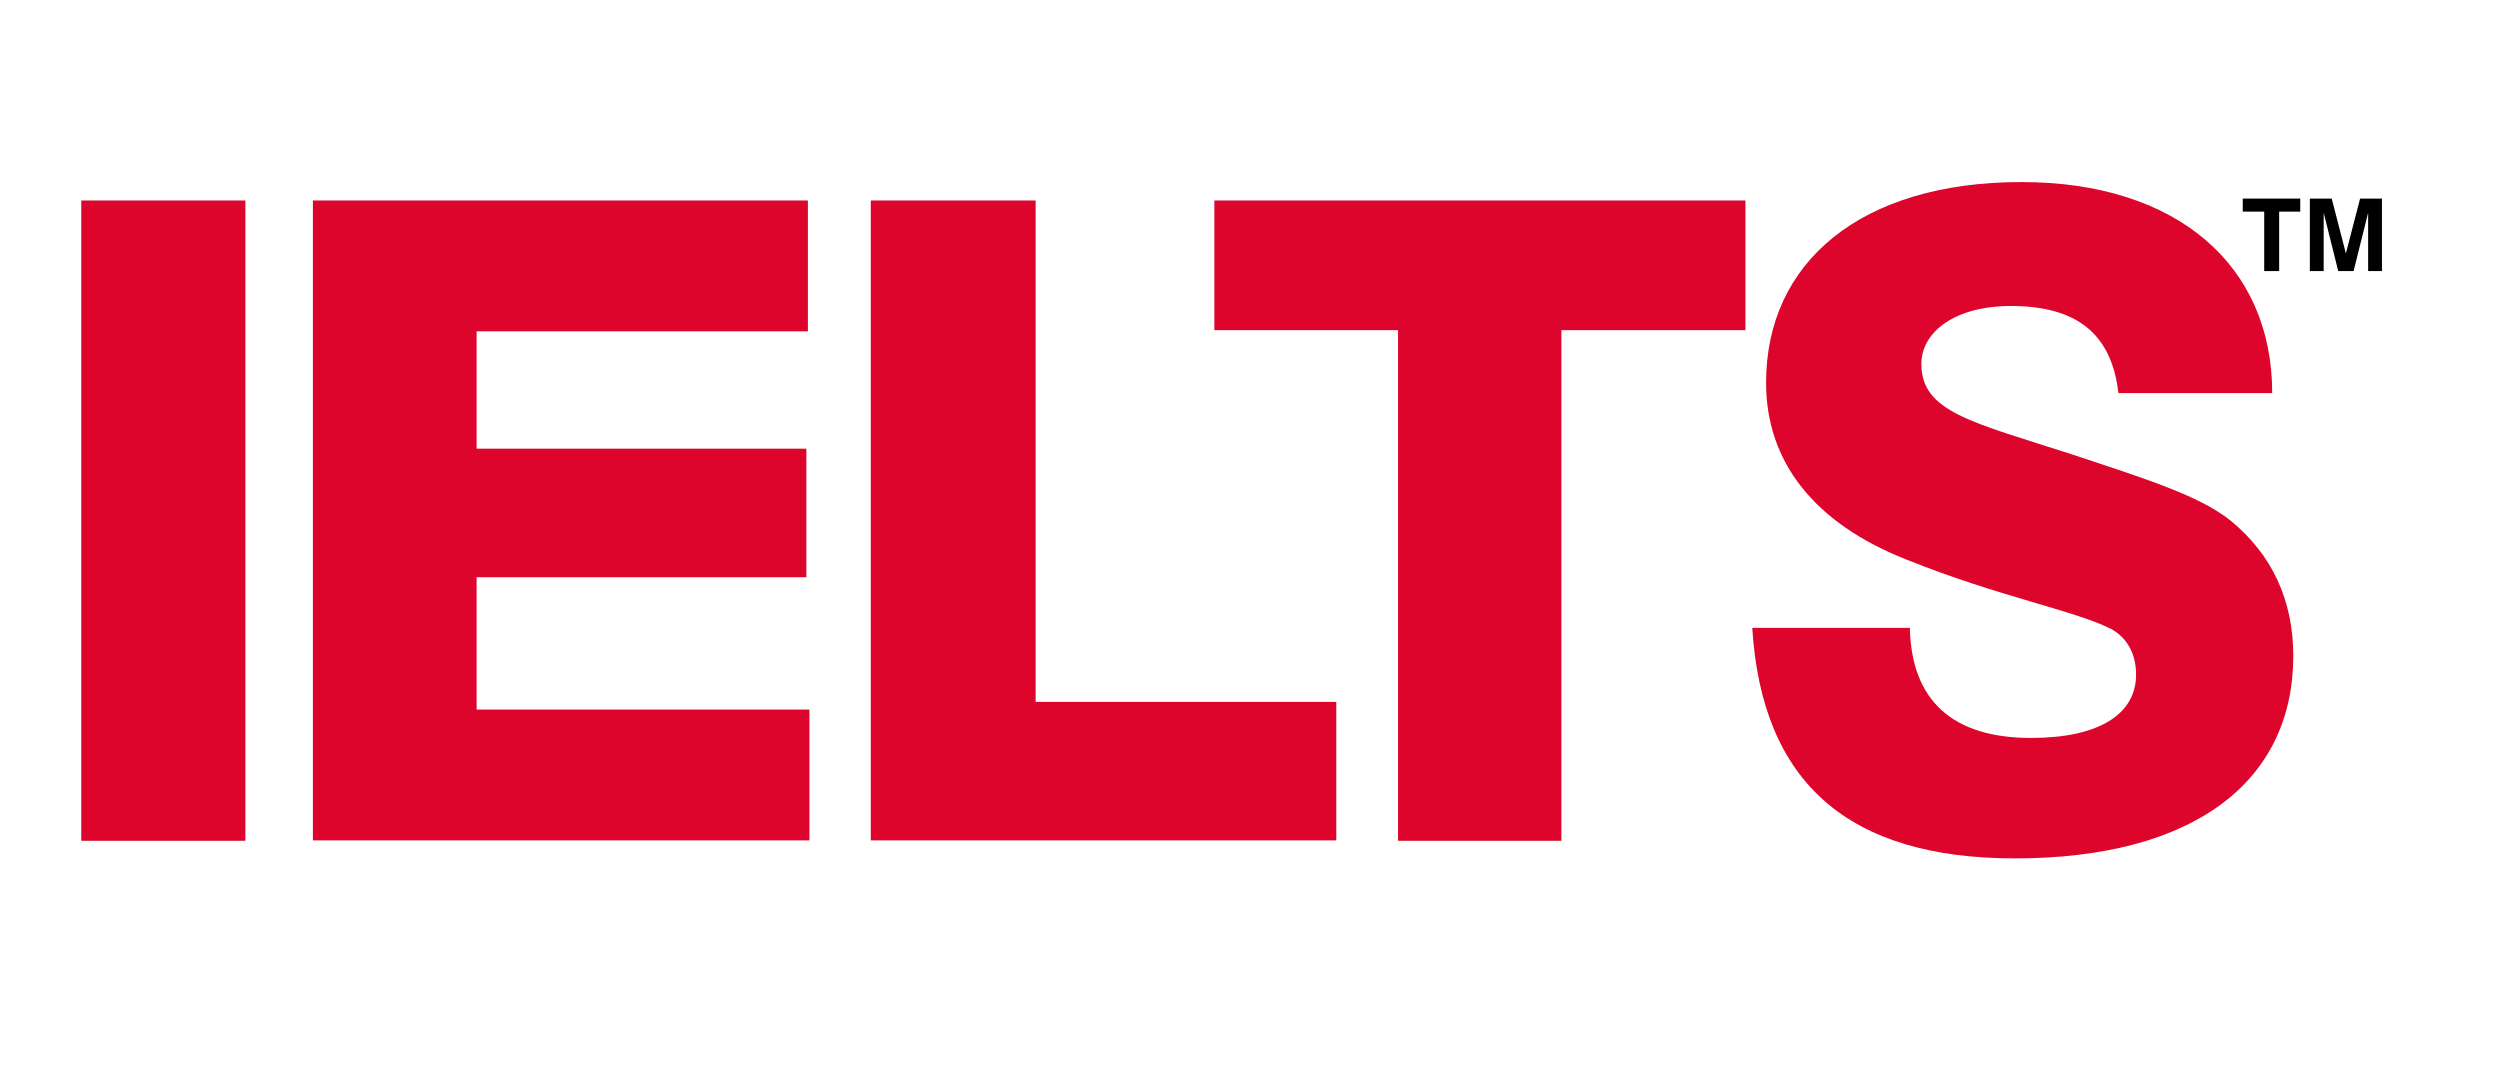 <svg width="51" height="22" viewBox="0 0 51 22" fill="none" xmlns="http://www.w3.org/2000/svg">
<path d="M5.006 4.09H1.658V17.152H5.006V4.09Z" fill="#DD052B"/>
<path d="M6.383 4.09H16.481V6.759H9.723V9.153H16.45V11.775H9.723V14.475H16.512V17.144H6.383V4.09Z" fill="#DD052B"/>
<path d="M17.764 4.09H21.127V14.319H27.26V17.144H17.764V4.09Z" fill="#DD052B"/>
<path d="M28.52 6.735H24.773V4.09H35.607V6.735H31.852V17.152H28.52V6.735Z" fill="#DD052B"/>
<path d="M38.961 12.808C38.992 14.295 39.837 15.054 41.433 15.054C42.833 15.054 43.576 14.561 43.576 13.763C43.576 13.324 43.38 13.003 43.068 12.831C42.285 12.44 40.799 12.182 38.891 11.415C37.005 10.671 36.028 9.419 36.028 7.807C36.028 5.35 37.96 3.714 41.237 3.714C44.421 3.714 46.353 5.42 46.353 8.018H43.216C43.075 6.805 42.364 6.242 41.018 6.242C39.892 6.242 39.196 6.766 39.196 7.423C39.196 8.402 40.212 8.605 42.27 9.27C43.779 9.771 44.859 10.108 45.5 10.617C46.353 11.313 46.783 12.252 46.783 13.379C46.783 15.93 44.773 17.511 41.104 17.511C37.702 17.511 35.942 15.962 35.746 12.808H38.961Z" fill="#DD052B"/>
<path d="M46.19 4.317H45.752V4.051H46.925V4.317H46.495V5.53H46.19V4.317Z" fill="black"/>
<path d="M47.121 4.051H47.567L47.856 5.17L48.146 4.051H48.592V5.53H48.31V4.34L48.013 5.53H47.7L47.403 4.34V5.53H47.121V4.051Z" fill="black"/>
</svg>
